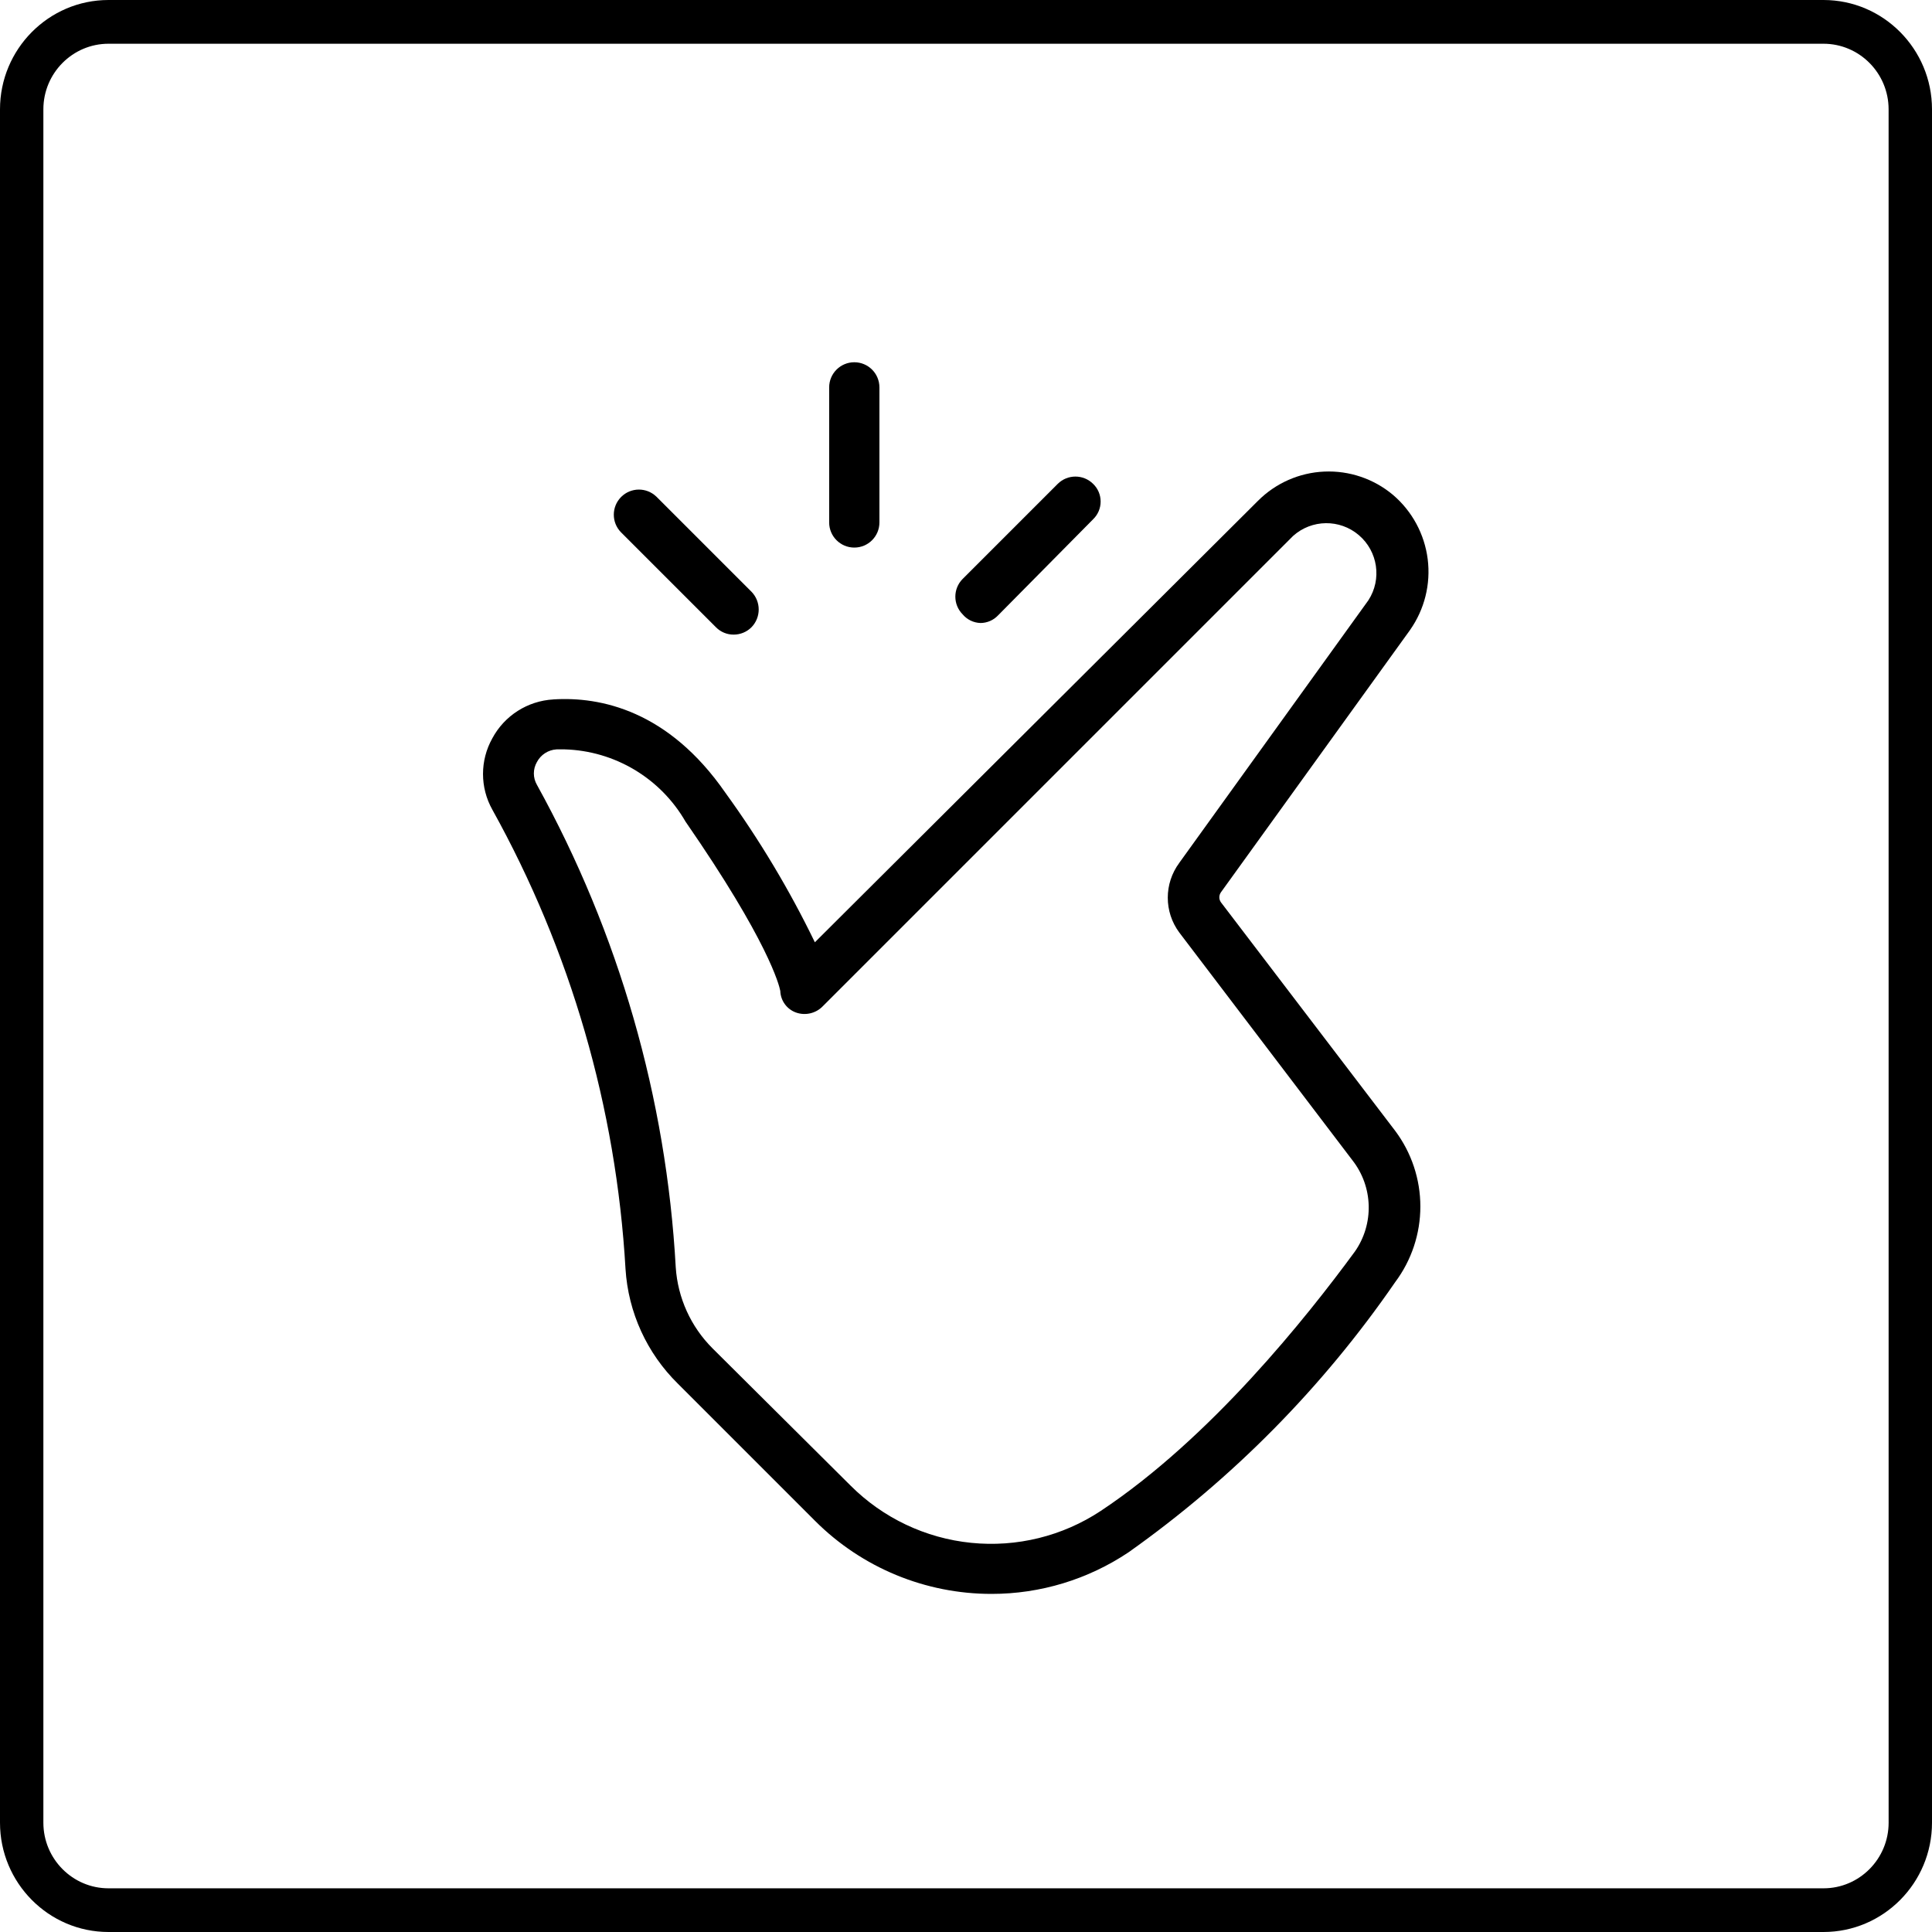 <?xml version="1.0" encoding="UTF-8"?> <svg xmlns="http://www.w3.org/2000/svg" width="80" height="80" viewBox="0 0 80 80" fill="none"> <path d="M50.556 37.362C50.468 37.238 50.468 37.072 50.556 36.948L58.387 26.087H58.386C58.987 25.234 59.248 24.188 59.118 23.153C58.987 22.119 58.475 21.169 57.682 20.493C56.888 19.826 55.873 19.482 54.837 19.527C53.801 19.572 52.82 20.005 52.089 20.739L33.742 39.018C32.693 36.852 31.453 34.781 30.04 32.831C27.679 29.419 24.86 28.838 22.914 28.961V28.962C21.848 29.022 20.89 29.631 20.386 30.572C19.872 31.49 19.872 32.608 20.386 33.525C23.631 39.369 25.516 45.869 25.901 52.542C26.013 54.341 26.786 56.034 28.071 57.297L33.754 62.98C35.691 64.916 38.319 66.002 41.059 66C43.078 66.001 45.052 65.401 46.731 64.277C51.039 61.226 54.777 57.439 57.772 53.09C58.448 52.187 58.814 51.088 58.814 49.959C58.814 48.829 58.448 47.73 57.772 46.826L50.556 37.362ZM56.093 51.837C54.113 54.533 50.142 59.534 45.578 62.565C43.995 63.611 42.099 64.077 40.211 63.885C38.324 63.694 36.56 62.856 35.219 61.514L29.503 55.831C28.605 54.934 28.064 53.742 27.981 52.475C27.592 45.468 25.626 38.639 22.232 32.496C22.064 32.206 22.064 31.847 22.232 31.556C22.392 31.25 22.702 31.05 23.048 31.03H23.384H23.383C25.456 31.091 27.348 32.221 28.384 34.018C31.819 38.984 32.266 40.797 32.31 41.032V41.031C32.323 41.434 32.58 41.789 32.959 41.926C33.352 42.066 33.791 41.961 34.078 41.658L53.543 22.193C54.314 21.5 55.479 21.486 56.267 22.159C57.056 22.832 57.226 23.984 56.663 24.855L48.832 35.728H48.833C48.196 36.586 48.196 37.758 48.833 38.615L55.992 48.033C56.865 49.139 56.906 50.687 56.093 51.838L56.093 51.837Z" fill="black"></path> <path d="M40.599 25.797C40.874 25.796 41.136 25.683 41.326 25.483L45.264 21.501C45.463 21.309 45.575 21.045 45.575 20.768C45.575 20.491 45.463 20.227 45.264 20.036C44.858 19.633 44.204 19.633 43.798 20.036L39.86 23.974L39.861 23.973C39.458 24.379 39.458 25.033 39.861 25.439C40.045 25.658 40.313 25.788 40.599 25.797L40.599 25.797Z" fill="black"></path> <path d="M35.375 22.674C35.95 22.674 36.415 22.208 36.415 21.634V16.041C36.415 15.466 35.95 15 35.375 15C34.8 15 34.334 15.466 34.334 16.041V21.634C34.334 22.208 34.8 22.674 35.375 22.674Z" fill="black"></path> <path d="M29.649 25.976C29.841 26.17 30.103 26.279 30.376 26.278C30.652 26.279 30.918 26.171 31.114 25.976C31.517 25.567 31.517 24.909 31.114 24.499L27.176 20.561V20.562C26.766 20.169 26.117 20.177 25.718 20.58C25.319 20.983 25.315 21.631 25.711 22.038L29.649 25.976Z" fill="black"></path> <path d="M75.507 80H4.493C2.015 80 0 77.969 0 75.474V4.527C0 2.031 2.016 0 4.493 0H75.507C77.985 0 80 2.032 80 4.527V75.474C80.001 77.969 77.985 80 75.507 80ZM4.493 1.811C3.006 1.811 1.796 3.029 1.796 4.527V75.474C1.796 76.972 3.006 78.191 4.493 78.191H75.507C76.994 78.191 78.204 76.972 78.204 75.474L78.203 4.527C78.203 3.028 76.993 1.811 75.506 1.811H4.493Z" fill="black"></path> </svg> 